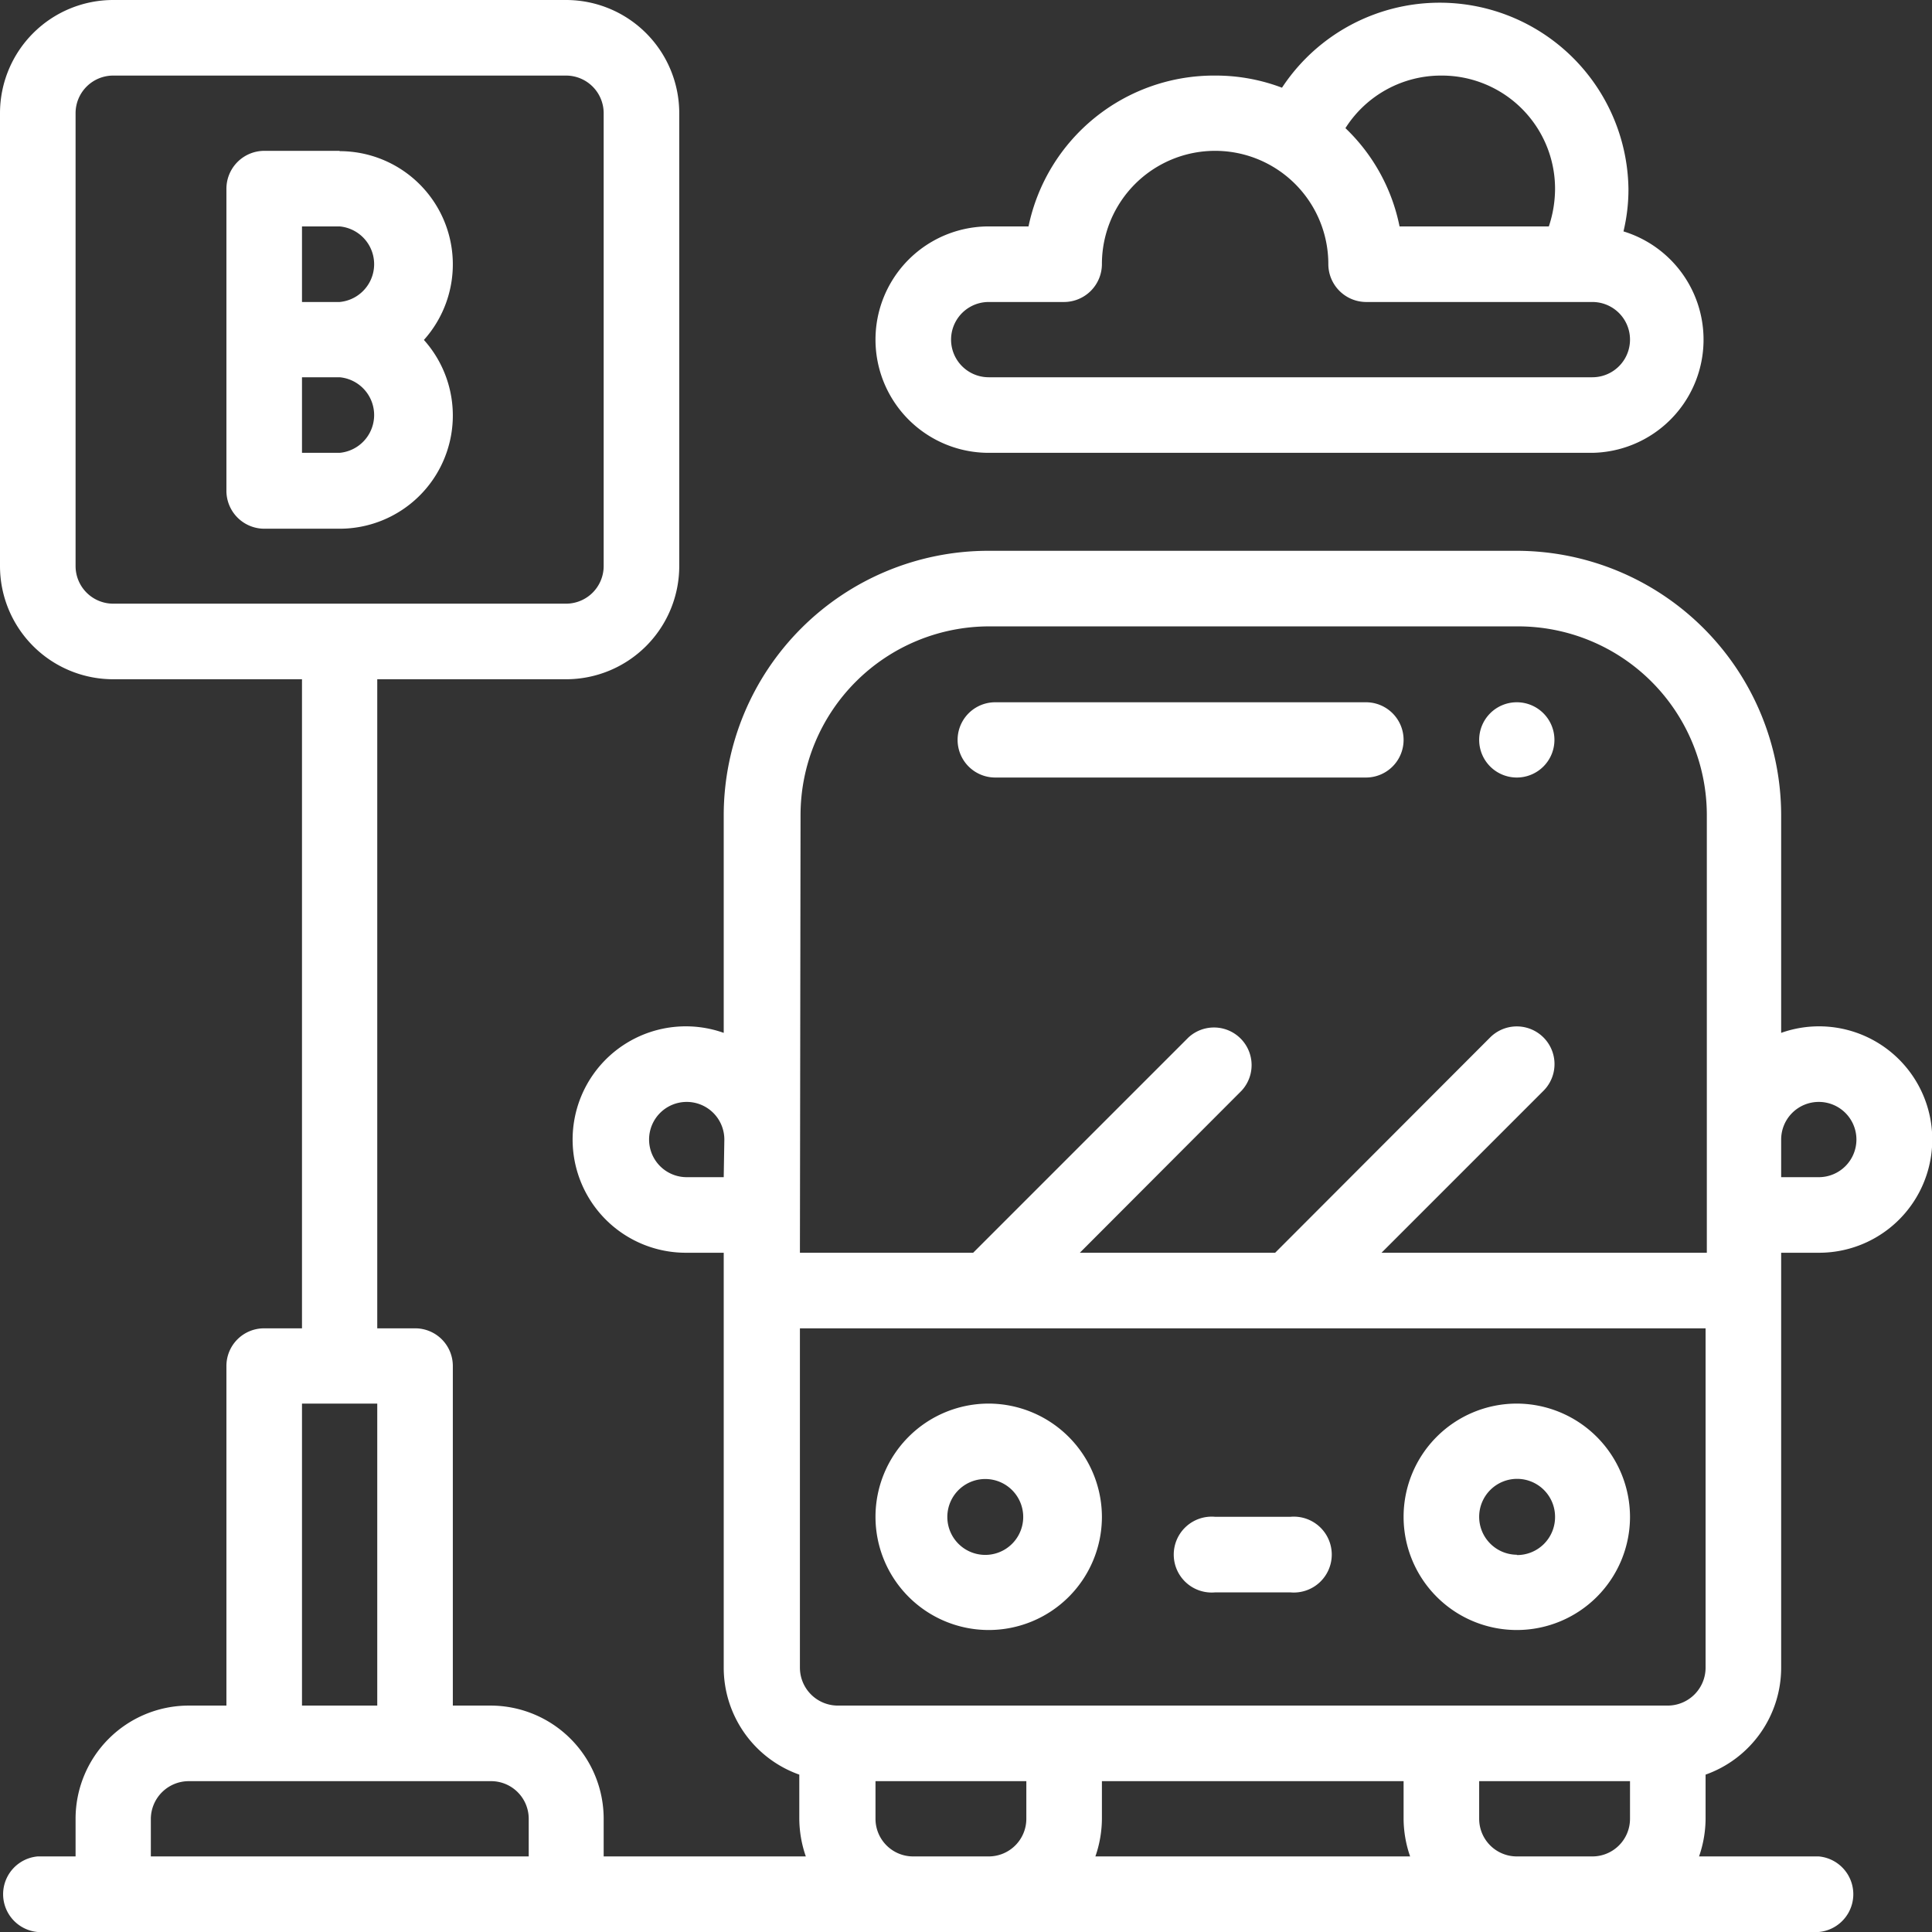 <svg xmlns="http://www.w3.org/2000/svg" width="62.12" height="62.12" viewBox="0 0 62.12 62.12"><rect x="0" y="0" width="62.12" height="62.12" fill="#333333" stroke="none"/><g id="Vrstva_2" data-name="Vrstva 2"><g id="Vrstva_4" data-name="Vrstva 4"><path d="M48.77,25a1.21,1.21,0,1,0-1.21-1.21A1.21,1.21,0,0,0,48.77,25Z" fill="#fff"/><path d="M54.84,57.06a3.65,3.65,0,0,0,2.43-3.44V40.28h1.21a3.64,3.64,0,1,0-1.21-7.07v-7a8.51,8.51,0,0,0-8.5-8.5h-17a8.51,8.51,0,0,0-8.5,8.5v7a3.64,3.64,0,1,0-1.21,7.07h1.21V53.62a3.65,3.65,0,0,0,2.43,3.44v1.42a3.75,3.75,0,0,0,.21,1.21H19.41V58.48a3.64,3.64,0,0,0-3.64-3.64H14.56V43.92a1.21,1.21,0,0,0-1.21-1.21H12.13V21.84H18.2a3.64,3.64,0,0,0,3.64-3.64V3.64A3.64,3.64,0,0,0,18.2,0H3.64A3.64,3.64,0,0,0,0,3.64V18.2a3.64,3.64,0,0,0,3.64,3.64H9.71V42.71H8.49a1.21,1.21,0,0,0-1.21,1.21V54.84H6.07a3.64,3.64,0,0,0-3.64,3.64v1.21H1.21a1.22,1.22,0,0,0,0,2.43H58.48a1.22,1.22,0,0,0,0-2.43H54.63a3.75,3.75,0,0,0,.21-1.21Zm2.43-20.42a1.21,1.21,0,1,1,1.21,1.21H57.27Zm-34,1.21H22.08a1.21,1.21,0,1,1,1.21-1.21ZM3.64,19.41A1.21,1.21,0,0,1,2.43,18.2V3.64A1.21,1.21,0,0,1,3.64,2.43H18.2a1.21,1.21,0,0,1,1.21,1.21V18.2a1.21,1.21,0,0,1-1.21,1.21ZM9.71,45.13h2.42v9.71H9.71ZM17,59.69H4.85V58.48a1.22,1.22,0,0,1,1.22-1.21h9.7A1.21,1.21,0,0,1,17,58.48Zm8.74-33.48a6.07,6.07,0,0,1,6.07-6.07h17a6.07,6.07,0,0,1,6.07,6.07V40.28H44.42l5.21-5.21a1.21,1.21,0,0,0-1.72-1.71L41,40.28H34.72l5.2-5.21a1.21,1.21,0,0,0-1.71-1.71l-6.92,6.92H25.72ZM33,58.48a1.21,1.21,0,0,1-1.21,1.21H29.36a1.21,1.21,0,0,1-1.21-1.21V57.27H33Zm2.22,1.21a3.75,3.75,0,0,0,.21-1.21V57.27h9.7v1.21a3.75,3.75,0,0,0,.21,1.21Zm17.19-1.21a1.21,1.21,0,0,1-1.21,1.21H48.77a1.21,1.21,0,0,1-1.21-1.21V57.27h4.85Zm1.21-3.64H26.93a1.22,1.22,0,0,1-1.21-1.22V42.71H54.84V53.62A1.22,1.22,0,0,1,53.62,54.84Z" fill="#fff"/><path d="M10.92,4.85H8.49A1.22,1.22,0,0,0,7.28,6.07v9.7A1.22,1.22,0,0,0,8.49,17h2.43a3.64,3.64,0,0,0,2.71-6.07,3.64,3.64,0,0,0-2.71-6.07Zm0,9.71H9.71V12.13h1.21a1.22,1.22,0,0,1,0,2.43Zm0-4.85H9.71V7.28h1.21a1.22,1.22,0,0,1,0,2.43Z" fill="#fff"/><path d="M31.79,14.56H51.2a3.64,3.64,0,0,0,1-7.12,5.76,5.76,0,0,0,.16-1.37A6.07,6.07,0,0,0,41.22,2.82a6,6,0,0,0-2.15-.39,6.09,6.09,0,0,0-6,4.85H31.79a3.64,3.64,0,0,0,0,7.28ZM46.35,2.43A3.64,3.64,0,0,1,50,6.07a3.84,3.84,0,0,1-.2,1.21H45a6,6,0,0,0-1.74-3.16A3.64,3.64,0,0,1,46.35,2.43ZM31.79,9.71h2.42a1.22,1.22,0,0,0,1.22-1.22,3.64,3.64,0,0,1,7.28,0,1.22,1.22,0,0,0,1.21,1.22H51.2a1.21,1.21,0,1,1,0,2.42H31.79a1.21,1.21,0,1,1,0-2.42Z" fill="#fff"/><path d="M41.49,48.77H39.07a1.22,1.22,0,1,0,0,2.43h2.42a1.22,1.22,0,1,0,0-2.43Z" fill="#fff"/><path d="M48.77,45.13a3.64,3.64,0,1,0,3.64,3.64A3.65,3.65,0,0,0,48.77,45.13Zm0,4.86A1.22,1.22,0,1,1,50,48.77,1.22,1.22,0,0,1,48.77,50Z" fill="#fff"/><path d="M31.79,45.13a3.64,3.64,0,1,0,3.64,3.64A3.65,3.65,0,0,0,31.79,45.13Zm0,4.86a1.22,1.22,0,1,1,0-2.43,1.22,1.22,0,0,1,0,2.43Z" fill="#fff"/><path d="M43.92,25a1.21,1.21,0,0,0,0-2.42H32A1.21,1.21,0,1,0,32,25Z" fill="#fff"/></g></g></svg>